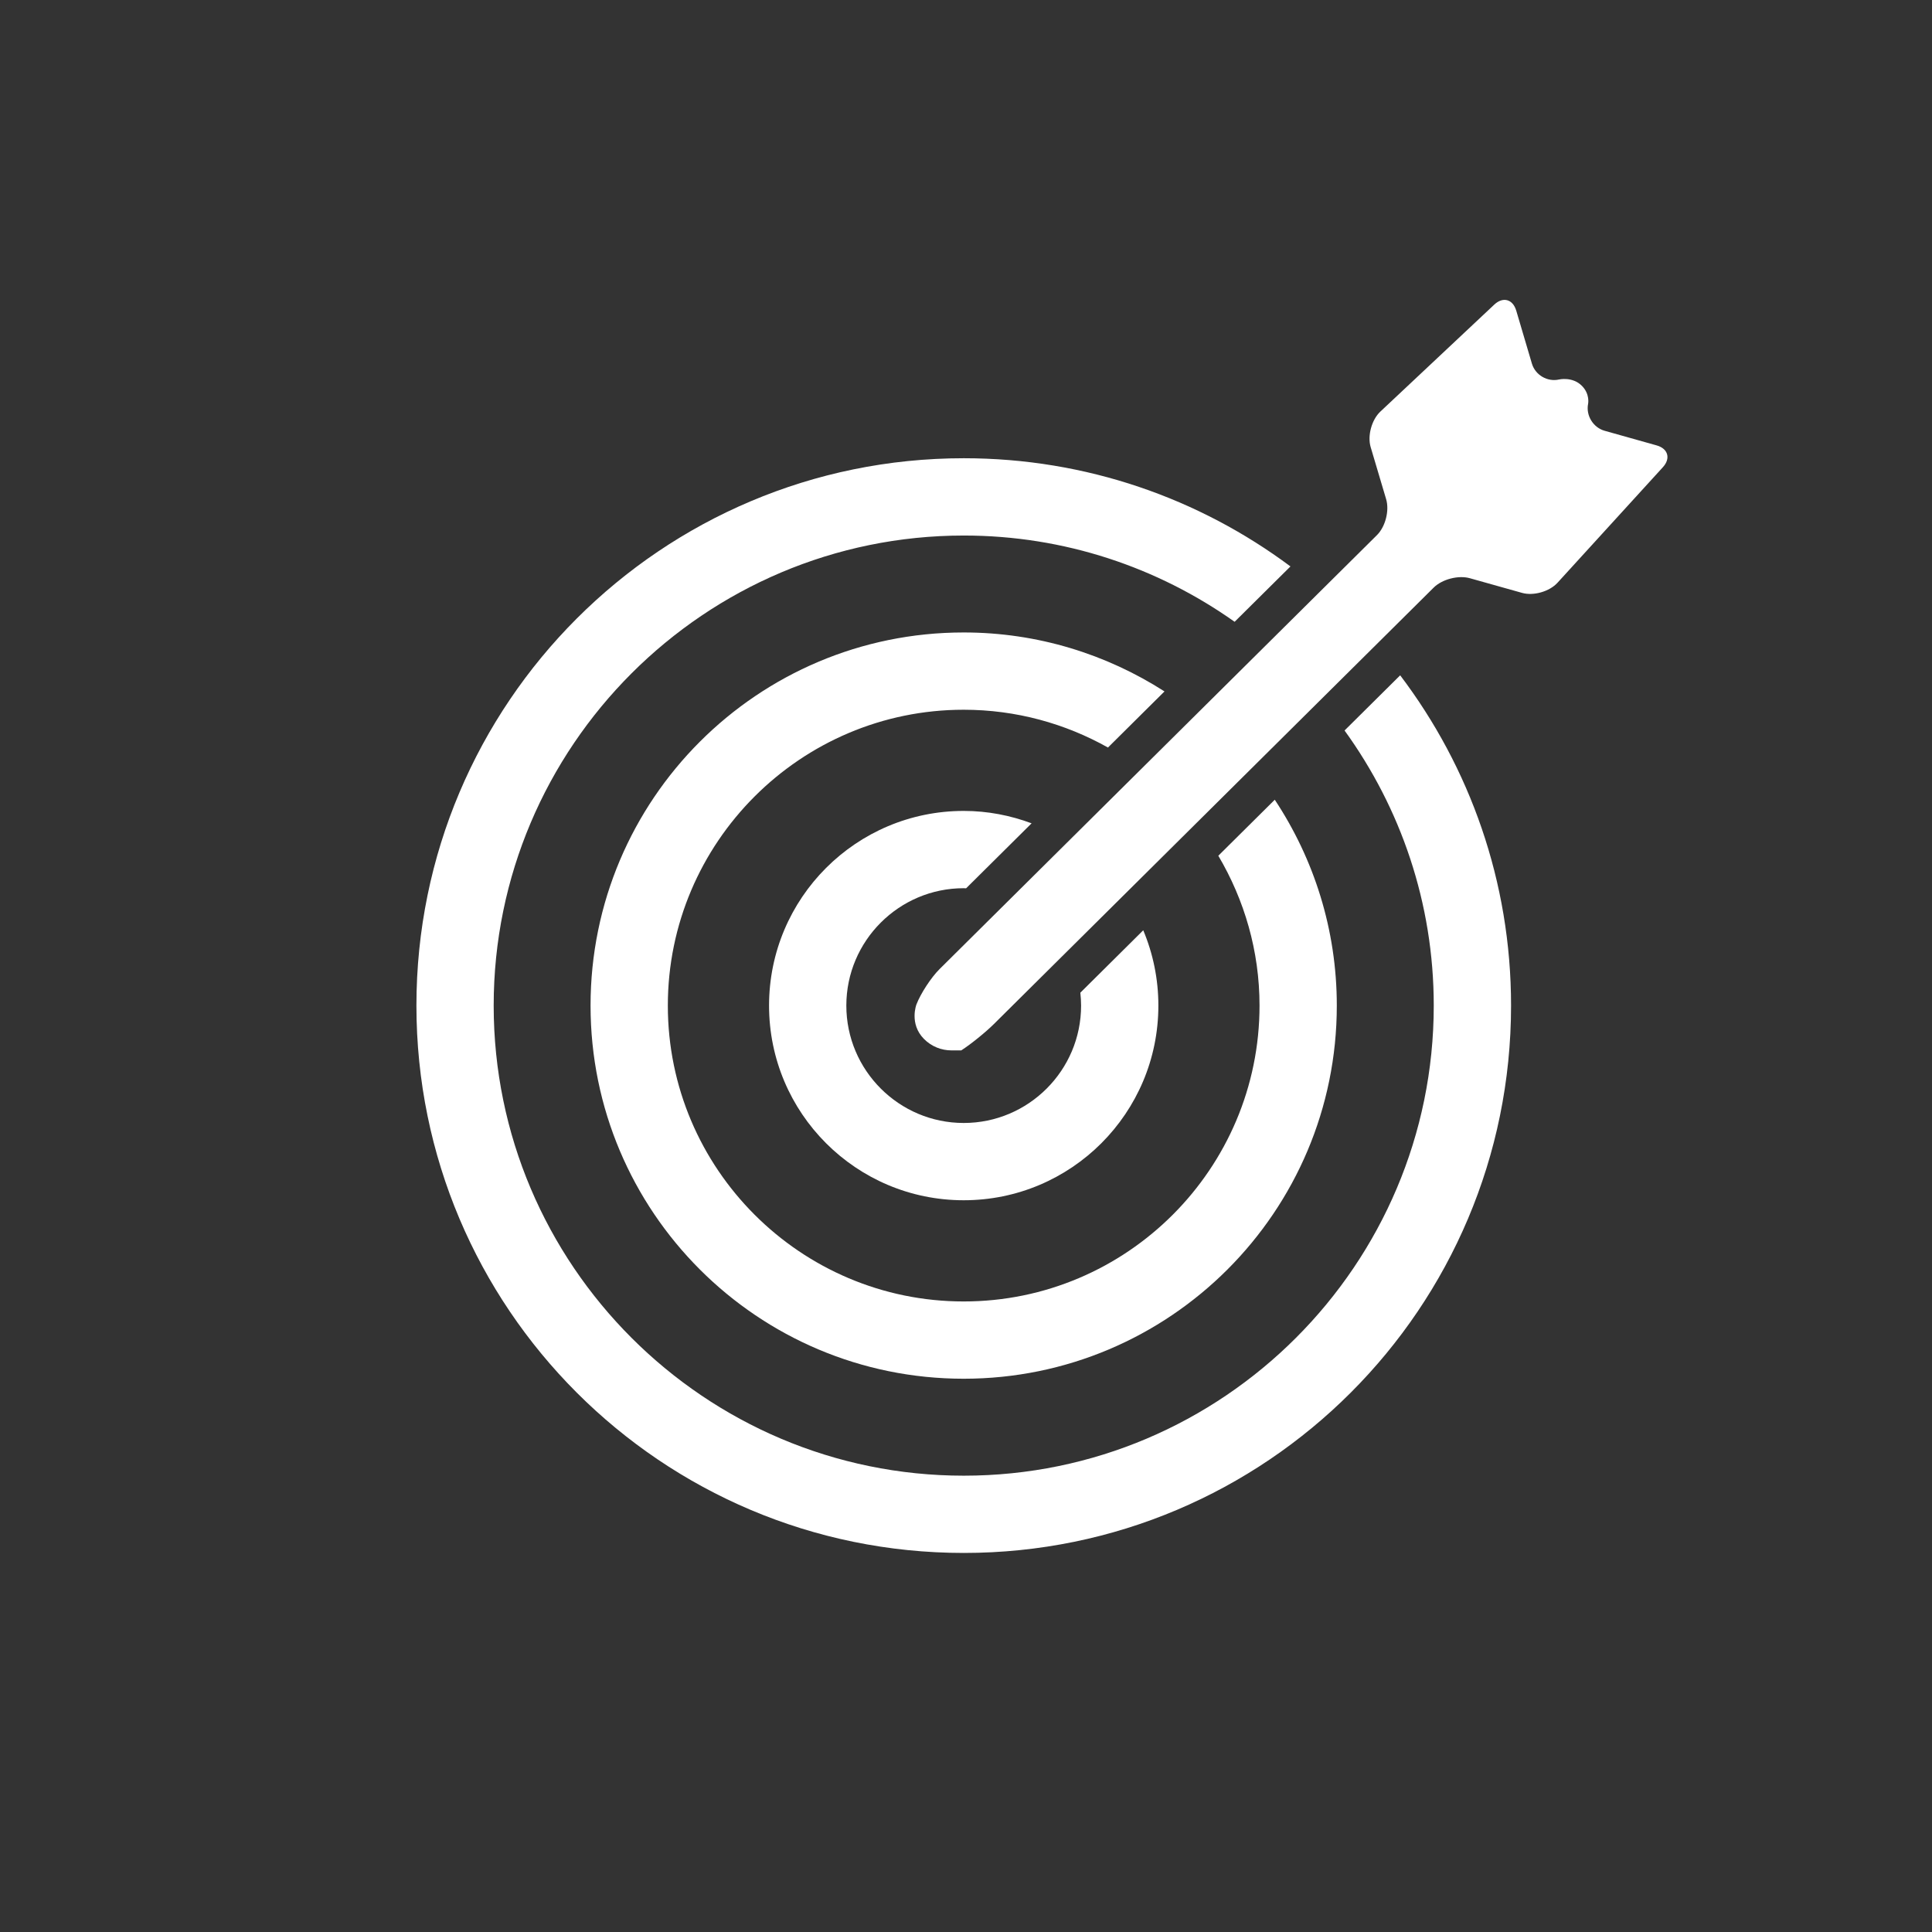 <?xml version="1.0" encoding="utf-8"?>
<!-- Generator: Adobe Illustrator 16.0.0, SVG Export Plug-In . SVG Version: 6.00 Build 0)  -->
<!DOCTYPE svg PUBLIC "-//W3C//DTD SVG 1.1//EN" "http://www.w3.org/Graphics/SVG/1.1/DTD/svg11.dtd">
<svg version="1.1" id="Layer_1" xmlns="http://www.w3.org/2000/svg" xmlns:xlink="http://www.w3.org/1999/xlink" x="0px" y="0px"
	 width="100px" height="100px" viewBox="0 0 100 100" enable-background="new 0 0 100 100" xml:space="preserve">
<rect x="0" y="0" width="100" height="100" fill="#333333" stroke="none"/>
<g>
	<g>
		<path fill="#FFFFFF" d="M55.957,52.049c0,3.352-2.725,6.076-6.075,6.076c-3.35,0-6.076-2.727-6.076-6.076
			c0-3.349,2.726-6.076,6.076-6.076c0.042,0,0.082,0.005,0.123,0.006l3.39-3.364c-1.095-0.408-2.271-0.642-3.513-0.642
			c-5.565,0-10.076,4.511-10.076,10.076c0,5.566,4.511,10.076,10.076,10.076c5.563,0,10.075-4.51,10.075-10.076
			c0-1.382-0.279-2.699-0.783-3.898l-3.256,3.231C55.941,51.602,55.957,51.823,55.957,52.049z"/>
		<path fill="#FFFFFF" d="M65.193,52.049c0,8.444-6.867,15.314-15.313,15.314c-8.444,0-15.313-6.87-15.313-15.314
			c0-8.443,6.87-15.313,15.313-15.313c2.71,0,5.257,0.715,7.468,1.956l2.926-2.904c-3.002-1.923-6.563-3.052-10.394-3.052
			c-10.667,0-19.313,8.646-19.313,19.313c0,10.669,8.646,19.314,19.313,19.314c10.663,0,19.313-8.646,19.313-19.314
			c0-3.94-1.188-7.6-3.211-10.655l-2.922,2.899C64.406,46.571,65.193,49.217,65.193,52.049z"/>
		<path fill="#FFFFFF" d="M74.211,52.049c0,13.417-10.912,24.332-24.324,24.332c-13.418,0-24.334-10.915-24.334-24.332
			c0-13.416,10.917-24.33,24.334-24.33c5.218,0,10.052,1.657,14.017,4.465l2.89-2.866c-4.719-3.517-10.569-5.6-16.906-5.6
			c-15.65,0-28.334,12.683-28.334,28.33c0,15.647,12.684,28.332,28.334,28.332c15.641,0,28.324-12.685,28.324-28.332
			c0-6.422-2.14-12.342-5.739-17.094l-2.879,2.856C72.494,41.817,74.211,46.735,74.211,52.049z"/>
	</g>
	<g>
		<path fill="#FFFFFF" d="M86.07,24.183c0.416-0.454,0.271-0.962-0.322-1.129l-2.693-0.757c-0.594-0.167-0.979-0.796-0.854-1.399
			c0,0,0.102-0.5-0.32-0.925c-0.486-0.492-1.182-0.331-1.182-0.331c-0.602,0.139-1.232-0.229-1.407-0.819l-0.813-2.75
			c-0.177-0.59-0.687-0.728-1.135-0.307l-5.9,5.541c-0.446,0.421-0.674,1.248-0.498,1.838l0.801,2.695
			c0.176,0.59-0.039,1.427-0.479,1.86L48.631,50.16c-0.437,0.434-0.975,1.258-1.197,1.832c0,0-0.386,1.001,0.392,1.785
			c0.391,0.394,0.905,0.591,1.42,0.591c0.509,0,0.509,0,0.509,0c0.495-0.319,1.257-0.935,1.693-1.368l22.759-22.586
			c0.438-0.434,1.277-0.652,1.871-0.486l2.706,0.76c0.593,0.166,1.416-0.07,1.831-0.524L86.07,24.183z"/>
	</g>
</g>
</svg>
